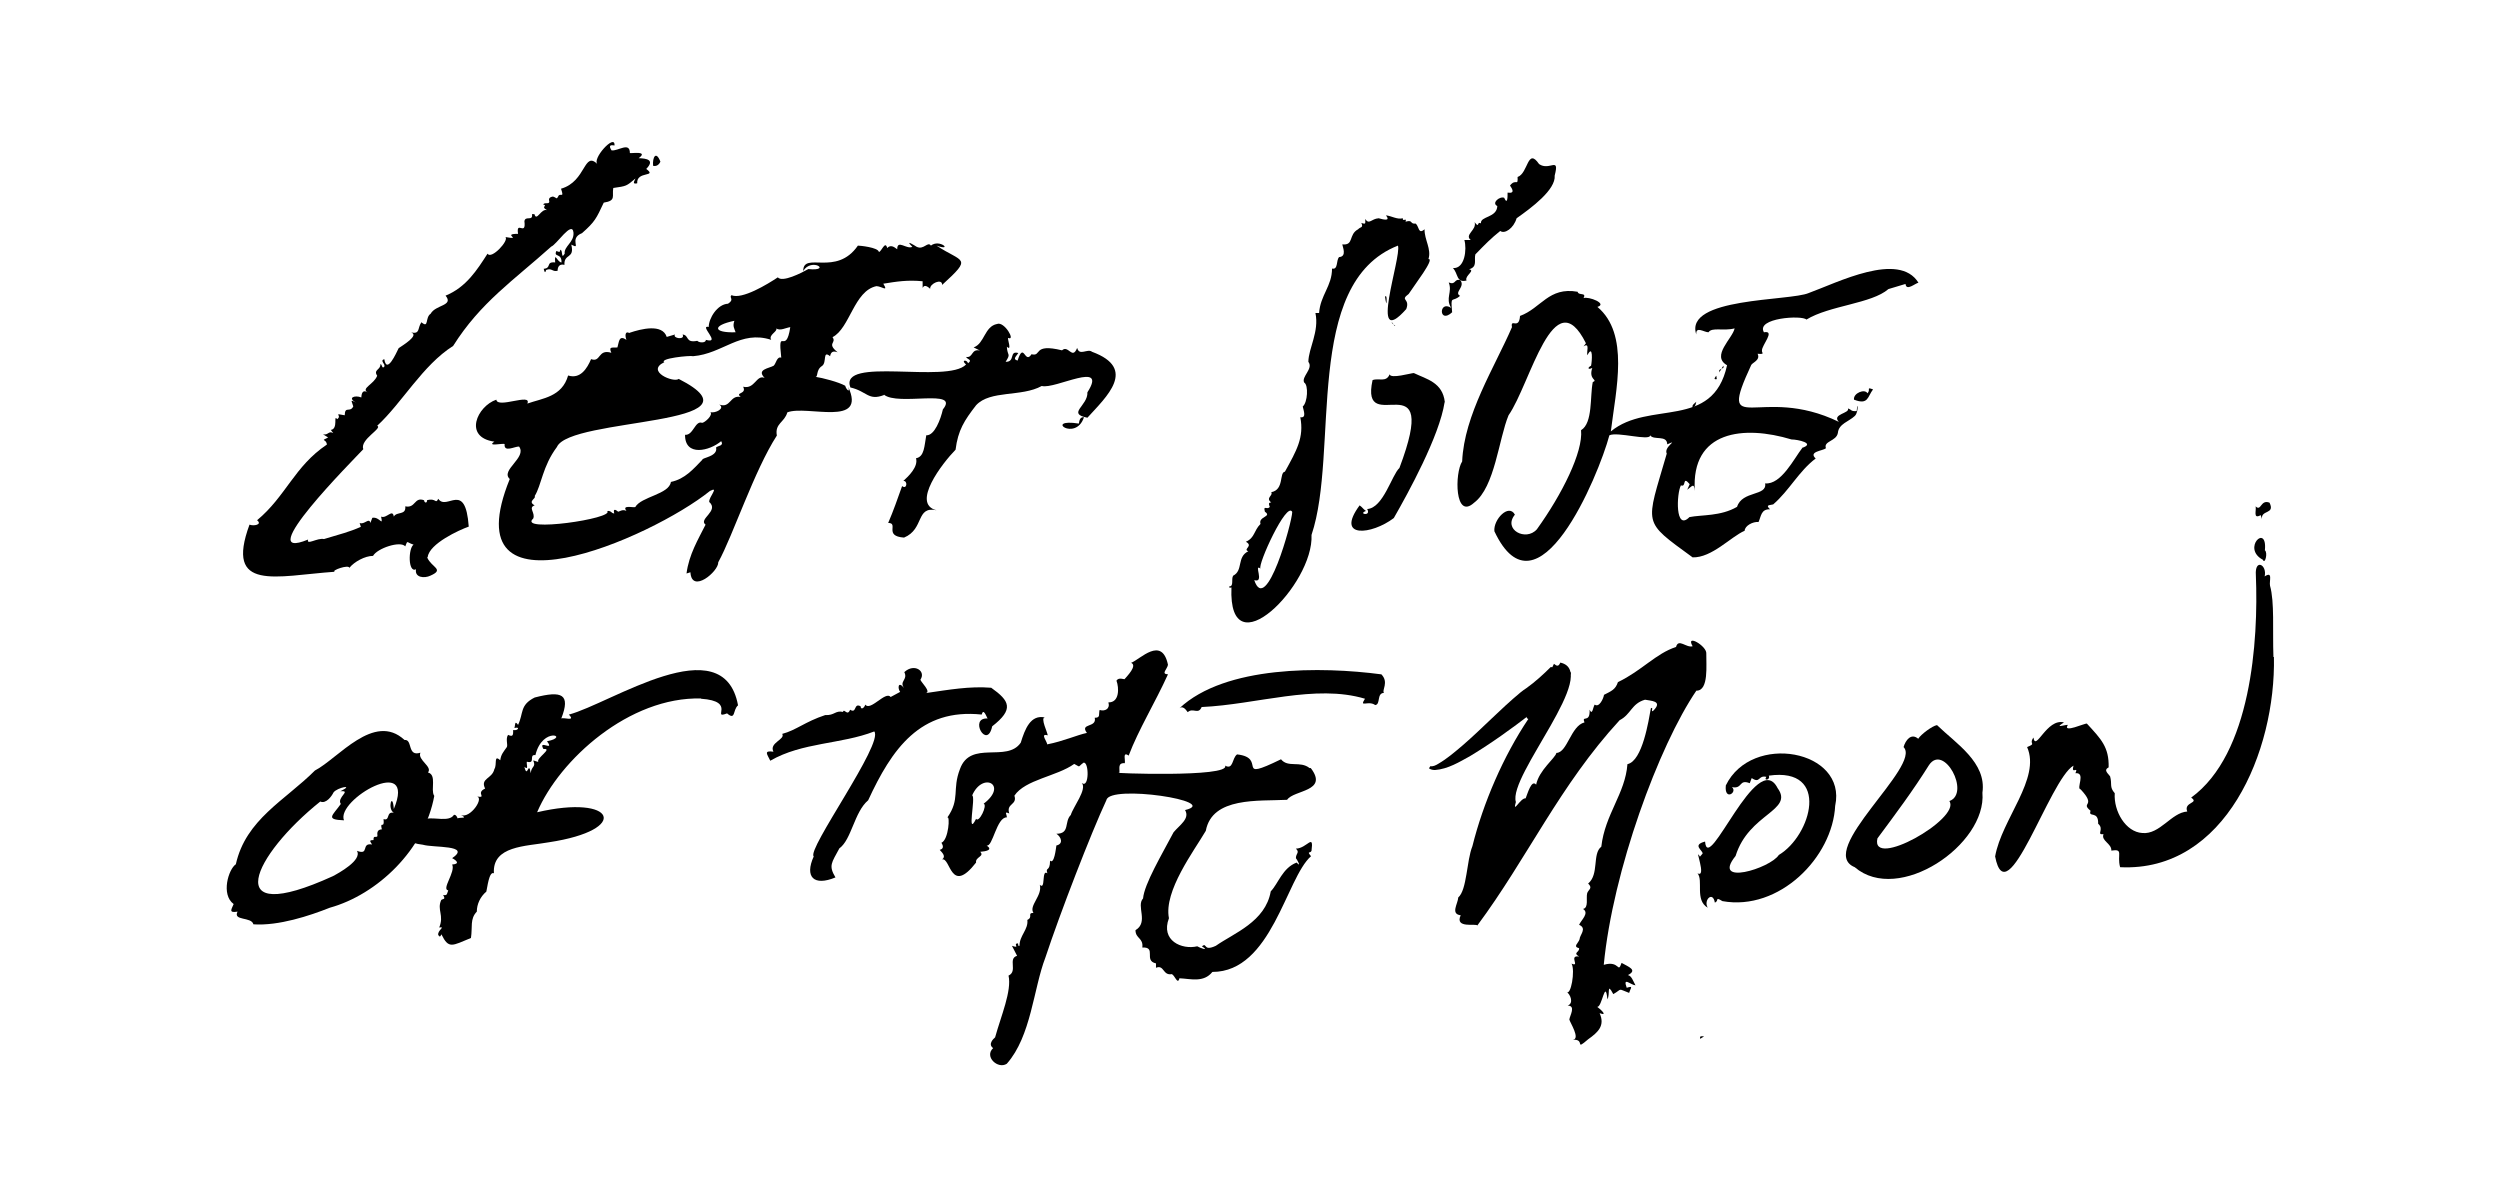 <svg id="Calque_1" xmlns="http://www.w3.org/2000/svg" version="1.1" viewBox="0 0 1024 489.9">
  
  <defs>
    <style>
      .st0 {
        fill: none;
      }
    </style>
  </defs>
  <path class="st0" d="M702.1,143.9c1.4.6,3.7,3.7,3-1.1.7-1.4,3.3-2.6,3.1-5.2,11-3.2-29-6.9-6.1,6.3Z"></path>
  <path class="st0" d="M162.7,321.8c-4.2-5.1-11.5,3.5-16,3-3.3,2.3-.7,6.5-5.8,5.5.3,6.6.3,4.6-4.7,5.7-1.3-3.2,8.7-12.8,2.6-12,1.2.2,4.4-1.7,2.3-2.1-24.9,14.6-62.8,58.8-4.4,38.5-1.5-3.5,12.4-6.8,9.4-12,4.4,2,2.3-3.5,6.2-2.6-1-1.3-1.3-1.7.6-1.8.7-2.5,3.6-3.7,3.1-6.5,1.8,1.6.7-1.3,1-2.1,1.1.9,2.7-.9,1.6-2.1.7-.3,4.5-.3,1.6-1.4-1.2-3.8.9-5.9,1-.7.7-1.9,2.3-7.9,1.4-9.5Z"></path>
  <path class="st0" d="M235.8,312c.5,4.3-1.8.6-.3,4.2,1.5-2.6,1.3-1.9,1.8.5,1-3.5,3.1-5.4-1.6-4.7Z"></path>
  <path class="st0" d="M545.1,154.2c.2-.8.2-1.2-.1-.1,0,0,.1.1.1.1Z"></path>
  <path class="st0" d="M520.5,237.2c5.1-3.7,11.3-36.5,5.7-25.5-2.1,2.6-5.6,7.1-4.4,10.3,0,0-3.9,2.7-3.9,2.7,2,3.8-3.5,3.8-1.6,8.3-3-1.9,1.3,3.8-1.6,4.9-.3.1-1-.3-1-.2-.8,8.6,3.7,1.3,6.8-.4Z"></path>
  <path class="st0" d="M244.5,301.8c-6.1,4.2-3.7,7.7-6.7,7.6-.5,2,3,4,2.7,1.2,4.2-3.4,3.3-2,1.4-5.9,1.4,1.2,4.5,1,2.1-1,4.7.9,4.6-5.3.5-1.9Z"></path>
  <path class="st0" d="M569.9,125.4c-3.7-3-1.1,2.2-1.6,3.9.2-.1-.1-3.7,1.6-3.9Z"></path>
  <path class="st0" d="M401.3,319.8c.6,2.2-1.3,4.5-3.1,6,2.7,2.9-4.8,15.7,3.1,10.1-.6-6.4,13.9-15.2,0-16.1Z"></path>
  <path class="st0" d="M277.7,156.4c5.3-3.1,8.4,4.4,11.2,7-10.9,14.7-39.4,6.3-54.8,16.2-9.7,2.4-13.6,20.9-14.4,24.7-7.7,17.8,10.7,9.2,25.9,7.4,8,.8.2-4,6.1-1.1-.6-2.3.4-1.5,1.6-.7.4,0,1.9-1.3,3.4-.3-1.9-2.8,2.5-1.1,3.6-1.6,2.5-4.2,13.9-5.2,14.6-10.3,4.8-1.4,11.3-5.3,12.5-9.9,2.4,1.1,6.3-1.7,6-4.2.7-.8,3.3-.6,2.1-2.6-5.2,4.3-15.1,6.1-14.8-2.6,3.5.9,2.3-5,6.2-4.2-2.5-1.2,5.4-.8,4.2-5.2,2,.6,6.2-1.5,3.7-3.1,4.8,1.7,4.3-4,8.8-3.1-2.3-2.1,7.2-6.1,8.6-8.3,3.1,1.7-.2-1.4-.2-2.1.9-1,4.9-2.1,5.2-2.4,1-1,1.2-4,3.1-3.3.4-2.2-2.8-9.9,2.6-6.2.1-6.6,1.9-5.4-4.7-5.7-3.2,4.8-1.4,5.6-6.6,3.2-3.8-.4-7.3,3.8-10.7,1.5-5.1,7.8-48.3,6.5-23,17.1Z"></path>
  <path class="st0" d="M796.7,312c-5.7-4.3-17.6,16.5-19.6,22.4-33.8,30.1,44.3,1.9,19.6-22.4Z"></path>
  <path class="st0" d="M739.5,181c-31.9-9.4-40.8-1.1-48.2,19.6,2.2-2.8-1.5-5.2-1.5-1.8-4.1,0-3.2,21.4,2.9,12.2,9.5,2.4,20.4-3.9,26.8-10.4.5,2.1,5.5-.6,3.6-2.6,7.5,0,11.7-10.4,15.2-14.5.9-.4,3.9-1,1.3-2.5Z"></path>
  <path class="st0" d="M301.3,136.1c-.6-1.6-1.4-2.4-.5-4.7-9.2,1.9-8.8,5,.5,4.7Z"></path>
  <path class="st0" d="M705.1,151.1c-1.2,2-9.6,12.6-10.3,13.4-2.5,4.7,7.1.8,5.2-2.9.2,1.1,11.3-16.5,5.1-10.5Z"></path>
  <path d="M257.8,136.4c-1.9-1-1.8,1.4-1.2,2.8-3.1-2.1-3,.7-3.7,3.1-1.8.3-3.8-.7-2.5,2.2-5.6-1.7-4.2,4.1-8.3,2.6-1.6,3.8-4.4,8.3-9.4,6.7-2.5,8.8-10.5,9.3-16.7,11.5,2-4.5-12.3,2.2-12.7-1.6-7.9,2.7-13.6,15.4-.8,17.2-3.4,2.2,3.7.5,4.2,1-.4,3.6,4.2.9,5.9,1,3.4,4.5-7.8,9.7-3.8,13.3-24.4,60.1,57.9,24.3,82,4.9,4-2.1-.6,2.6-.3,4.5,4.2,3.7-4.6,7-1.5,9.3-3,6-6.8,12.2-7.8,20,0,0,1.6-.5,1.6-.5.5,9,11.6-.4,11.4-4.1,6.1-11.1,14.7-37.5,24-51.9-.9-5,3.1-5.3,4.3-9.5,8-3.1,32.7,6.3,24.9-10.5,1,2.8-.8,1.2-1.2-.4-2.7-1.5-9.1-3.2-12.4-3.7,1.5.5.2-2.7,2.9-4.4,2.1-1.4.1-6.6,3.3-4,.4-2,1.4-2.2,3.1-1.6-4.7-3.8-.3-3.7-2.1-6.2,7.1-3.6,8.8-19,18-20.9,2.3.1,5,2.6,2.8-1,5.6-.9,9.9-1.6,16.1-1,.2,6.2-.8-.6,3.1,3.1-.3-2.1,5-4.5,4.9-1.6,12.7-11.6,8.4-9-2.3-16.1,7,2.5,1.3-2.9-2.3,0-1.3-1.9-2.9,1.9-5.8.5-1-.6-5.1-3.3-1.8,0-2.3,1.2-6.2-3.2-6.2,1-1.3-1-2.7-2-4.1-.5-.8-3.3-2.4,1.6-3.4,1.6-.3-1.9-7.9-2.6-8.6-2.6-8.9,12.9-22.4,2.2-22.4,10.4,3.4-5.7,12,.2,2.1-.8-2.8,1.6-10.7,5.6-12.5,3.4-4.2,2.8-14.7,9.2-19,7.3-1.1,1.1,1.4,1.7-1.4,3.5-4.4.2-7.9,6-7.9,9.5-4.2-.9,5.4,7.1-1.2,5.3.2,1.2-2.5,1.4-3.5.4-5,1-3.2-2.3-6-2.6,1.2,2.4-4.3,1.6-3.1,0,0,0-3.4,1-3.4,1-1.8-5.5-10.5-3.3-15.2-1.7ZM300.8,131.4c-.8,2.3,0,3.1.5,4.7-9.3.3-9.7-2.8-.5-4.7ZM272.2,148.5c-2.7-1.7,10.7-3,11.7-2.6,12.2-1,19.3-10.8,32-6.7-1.3-2,2.6-3.3,2.1-4.7,1.4,1.2,4-.3,5.7-.5-1.8,12.1-5.2-1-3.7,12.5-1.8-.6-2.1,2.4-3.1,3.3-1.9,1.1-7.2,1.5-3.7,5-3.4-1.5-4,4.8-8.8,3.6,1.6,3.2-3.5,2.2-1,4.2-4.5-.9-4.1,4.8-8.8,3.1,2.6,1.6-1.7,3.7-3.6,3.1,1.1,1.3-2.3,4.3-3.4,4.4-2.9-1.1-3.6,5.2-7,4.9-.1,9.1,10.1,6.6,14.8,2.6,1.2,2-1.3,1.8-2.1,2.6.9,3.7-5.9,4.2-5.6,5-3.7,3.8-7.1,7.9-12.9,9.1-.7,5.1-12.2,6-14.6,10.3-1,.3-5.6-1-3.6,1.6-1.5-.9-3,.3-3.4.3-1-.9-2.2-1.4-1.6.7-1.3,0-1.1-1.2-2.9-1,3.3,3.1-36.9,8.9-30.3,3.1,1-2.3-2.2-4.5.6-5.4-3.1-1.7.8-2.8,0-3.8,2.8-4.5,3.2-12.2,9.1-20.1,5.3-12.3,88.1-8.4,49.9-27.9-2,1.7-13.6-3.1-6-6.8Z"></path>
  <path d="M362,161.6c5.7,4.9,31.4-2.7,24.2,6.1-.9,4-3.4,10.8-6.8,10.6-.8,4.2-.7,8.8-4.2,9.4,1,3.5-3.1,7.4-5.2,9.3,1.9-.2,1.5,3.7-.5,2.1-1.9,5.3-3.5,10-5.7,15.1,4.5,0-2,5.4,6.5,6,8.4-3.5,4.7-13,13.3-11.2-10.5-2.6,2.4-19.3,7.8-24.8,1-8,3.6-12,8.4-18.2,5.8-6.3,18.6-3.3,26.9-7.9,5.4,1.5,27.3-10.8,18.7,2.6.3,5.5-8.6,8.7,0,10.4,7.8-8.6,20.6-20.1,1.9-27-1.8-1.5-5.2,1.9-6.1-1.6-2,5.1-3.6-1.4-6.2,1-12.3-3-8.1,2.7-12.5,1.6-2.8,4.4-3.1-5.5-5.7,2.6-2.3-.6-.3-2,.3-3.1-3.9-1.1-1.1,3.7-5.2,3.6,2.3-3.6.7-2.2.5-6.2,2.2,2.1.2-3.1.5-3.6,3.3,1.5-1.5-6.9-4.5-5.7-5.2,1-5.1,8-9.6,9.6,0,0,2.6,1.3,2.6,1.3-3.7-.9-2.7,3.1-5.7,2.6.5,1.1,2.8,1.1.8,2.6-.4-1.6-3.1-1.4-.8.5-7.6,8-52.2-3.5-47.4,9.4,6.9,1.6,7.3,5.6,13.8,3.1Z"></path>
  <path d="M759.8,170.3c1.6-1.6,1.1-7,.7-1.9-2.6.1-1.8-.5-3.6-1.1,1,2-6.8,2.3-3.7,5.5-32.3-15.7-50.3,7.8-35.9-23.3.5-1,3.9-2,2.6-4.6,3.3.3,1.6-.4,1.8-1.3-.2-2.1,5.7-8.4.8-7.5-3.4-5.9,15.7-7.1,17.4-5.2,9.5-5.8,26.7-6.5,33.6-12.5,0,0,7-2.1,7-2.1.3,3.1,4-.3,5.3-.5-8-13-33.3,0-44.9,4.2-7.8,3.4-51.2,1.7-46.1,17-.3-3.6,3.2-.9,5-.9,1.4-2.2,6.1-.4,10.7-1.6-.8,4.1-9.8,11.3-3.1,15.1-5.8,26.7-32,14.2-47.6,27.1,2.1-17.3,7.7-39.9-5.5-51,4.3-1.3-3.6-4.4-5.7-3.6,1.4-2.5-2.1-.9-2.4-2.6-11.9-2.1-14.9,6.7-23.6,9.9-.4,5.9-4,.7-3.3,4.6-7.1,16.4-19.6,35.9-20.4,55-3.1,4.7-3.1,24.2,4.9,16.9,8.5-6.4,10.1-26.2,14.1-35.8,9-12.9,18.5-56,31.7-29.5,0,0-1,1.3-1,1.3,2.8-1.9,1.1,2.5,1.6,3.6,2.4-4.8,1.9,2.6,1.5,4.3-1.6.8-1.3,1.8.5.9-1.7,5,2.6,4.8.2,5.8-1.2,5.7.1,16.8-4.8,19.7.9,8.9-7.8,26.3-18.1,40.6-4.5,5.1-14,.1-9-6-2.5-4.7-8.9,2-8.4,6.8,17.6,37.5,42.6-22.5,47.1-39.3,3.2-1.6,16.7,2.5,16.7,0,1.5,2.2,6.9-.3,7,3.7,5.2-2.3-1.6,1-.2,3.8-8.6,29.8-10.3,27.2,10.6,42.5,7.9.2,15.7-8.5,21.3-10.9.1-2.1,3.4-3.8,5.7-3.6,1.1-2.4,1-5.3,4.7-5.2-2-1.9-.2-1.6,1.3-2,6.6-5.7,10.5-13.6,17.4-18.8-3.1-2.9,2.9-3.1,4.2-4.2-1.1-3,4.3-2.8,4.9-6.3.3-3.7,4.6-4.7,6.9-6.9ZM738.2,183.5c-3.3,4.2-8.6,15.1-15.2,14.5.9,5.3-9.4,2.9-11.5,9.6-6.7,3.9-14.4,3.2-19.5,4.2-5.9,6-5.3-9.6-3.5-13,2.4,1,.4-4.2,3.6-.5,0,0-1,2.3-1,2.3,2-1.5,2.8-3,3.1.5-1.6-24.8,20.1-27,39.6-21.1,2.5,0,10.1,1.6,4.2,3.5Z"></path>
  <path d="M705.9,149.8c-.2.3-.5.7-.8,1.2.6-.2,1.1-.3.8-1.2Z"></path>
  <path d="M703.2,155.3l-.2-1.4c-.5.6-1.4,1.7.2,1.4Z"></path>
  <path d="M704.2,152.4c-.1,0,0,.3,0,.3,0-.1,0-.2,0-.3Z"></path>
  <path d="M536.4,314.6c-3.9-3.1-8.8,0-11.7-3.6-19.5,9.5-5.3-.6-18-2-2.1,1.5-1.5,6.5-4.9,4.6,2.4,5-49,3-43.3,2.9.2-1.7-.8-4.1,2.2-3.9.4-1-1.1-5,1.6-3.1,4-10.6,10.9-21.8,16.1-33.3-3-.1-.3-2.1,0-3.9-2.5-12-11.4-2.2-15.1-.8,2.7,1.1-1.7,5.5-2.7,6.7-.3.1-2.4-.9-3.3.6,1.1,2.9,1.3,9-3.3,8.9.8,2.6-1.4,3.8-3.6,3.1-.5,1.8.5,3.2-2,3.2,1,4.2-6.3,2.1-3.2,6.2-4.2.9-9.6,3.4-16.3,4.7.2-.9-3.1-4.7.2-3.7.3-.5-3.3-7.6-1-7.3-6-1.4-8.3,4.8-10,10.3-5.7,8.3-20.6-1.2-24.9,10.8-3.3,8.5.2,12.2-5.2,19.9,1.2-1.2.6,9.1-2.4,10.3.9,1.4.9,2.5-.7,2.9,1,1.1,2.7,2.7,1,3.9,3.5-.8,3.4,14.8,13.9,1.3-.4-2.3,3.6-2.5,1.7-4.4,2.3-.2,5.4-.7,2.6-2.6,2.5.9,4.1-11.7,8.3-11.5,0-1.4-1.3-2.6,1-1.6-1.4-4.2,3.4-3.4,2.1-7.3,4.4-6.6,17.4-7.9,24.5-13,2.8,1.4,1.2,1.4,3.8-.5,2.3-.6,2.4,10.8-.7,8.3,2.3,2.5-3.6,9.9-4.5,13.1-2.8,2.8-.2,7.7-5.9,7.7,2.1,1.4,2.9,4.2,0,4.8-.2,1.3-.9,7.9-2.6,6.2,0,4.8-2,2.4-1.1,5.2-2.5-1.9-.6,7.2-3.1,4.7,1.2,4.4-4.6,8.6-2.6,11.5-2.7.1,0,1.7-2.5,2.9.5,3.9-3.3,6.5-3.2,10.6-1,.2-.2-1-.8-1-2,.2,1.3,2.2-2.3,1,0,0,2.1,4.1,2.1,4.1-3.9,1.1.4,6.3-3.5,8.1,1.4,6.2-3.1,16.6-5.5,25.3-.6.5-3.1,2.8-.8,4.4-3.8,3.5,2,8.8,5.6,6.4,10-11.3,10.9-30.8,15.8-43.5,5.9-17.9,18.7-51,25-64.5,1.3-6.5,47.4.5,32.2,4.1,2.1,3.5-2.2,6.1-4.7,9.1-4.8,9.1-12,21.2-12.5,27.1-2.9,3.1,2.4,9.7-3.1,13,0,3.5,3.3,3.1,2.8,7.1,6-.3.4,5.4,5.6,6.5,0,0,0,1.8,0,1.8,3.4-1.4,2.7,3.3,6.5,2.6,1.2.5,2.4,4.6,3.1,1.7,4.6.2,9.9,1.9,13.5-2.6,24.3,0,30.2-38.5,40.4-47.4-1.9-2.3-.3-1,.2-2.2,1-7.5-1.8-1-6.4-.9,1.7,1.6,0,1.9,0,3.9.3.2,2.5,4.2.3,1.8-5.8,2.2-7.5,8.6-10.6,11.8-2.2,12.5-15.1,17.1-22.5,22.3-5.4,2.5-3.4-1.6-5.7.2,3.4,2.2-1,.6-1.9,0-6.3,1.5-15.1-2.3-11.6-11.5-2.2-11.1,10.3-27.6,15.1-35.8,2.6-14,21.6-12.1,33.3-12.7,2.7-4.1,17.1-3.3,9.7-13ZM402.9,329.2c1.7.5-1.9,8-3.1,6.2-4,8,0-9.1-1.6-9.6,4.3-9.9,14.9-4.3,4.7,3.4Z"></path>
  <path d="M694.9,282.9c5.1,0,3.9-10.7,4-15.2.3-3.1-8.7-8.3-5.6-3-2.6.8-5.8-3.4-6.8.3-8.3,2.7-14,9.7-23.8,14.4-1,3.1-2.8,3.7-5.7,5.2-.2,1.5-2,5.4-3.8,4-.7.8-.9,4.7-2.1,2.1.3,5.8-3.4,2-2.1,5.2-5.6,1.4-7,12.4-11.5,12.5-.4,2.1-7.1,7-8.3,13-1.9-2.3-3.5,3.7-4.3,5.6-2.1-.3-5.5,6.8-4,1.5-3.3-10.8,35.1-53.4,18.2-57.1-.7,1.7-1.4,1.5-2.6.5,0,0-6,12.5-6,12.5-2.4,0-.6.4-1.1,1.5-.4,2.2-6.1,7.8-3.4,8.6-10.2,15.2-18.5,34.4-22.9,52.1-2.4,5.9-2.2,17.9-5.8,21-.1,2.5-3.3,6.8,1,7.3-2.6,5.6,6.5,3.2,6.8,4.2,20.5-27.6,33.8-57.5,58.3-84.1,4.7-2.4,4.8-6.8,10.4-8.4,2.3.5,7.5.4,3.4,4.5-1.3,1,.3-1.8-1-1-.9,4.9-3.4,21.6-9.6,22.9-.9,12.1-9.2,20.5-10.7,33.8-3.8,2.9-.8,11.3-5.4,15.1,2.1,2,0,2.5-.4,4-.5,1.9.7,6-1.7,6.4,2.7,1.7-.7,4.5-1.6,6.5,3.4,1.5.2,4.2.2,5.9-.5,1.7-2.9,3-.2,3.7.2,1.7-2.7,1.8,0,3.4-4.5-.7.6,4.5-3.1,2.9,1.6,2.7-.3,13.6-2.1,11.5,1.7,1.1,3.1,4.8.5,5.7,3.5,0,.9,4.1.7,5.7.2,1.1,4.7,8,1.4,8.3,5.4-.4.5,4.8,6.3-.2,4.1-2.9,7-5.6,4.7-10.7,3.8,1.4,0-1.9-1-2.6,2,.4,3.3-11.8,4.2-3.1,1.2-2-.4-7.3,2.4-2.1,3.9-2.2,1.5-2.4,6.5-.5.6-2.1,1.9-3-1-2.1-1.7-4.7,1.5-1.2,3.6-1-1-1.8-1.6-3.9-3.1-4.2,4.1-2.1.2-3.4-2.6-5-1.7,4.7-.6-1.2-7.3.8,3.7-38.4,22.5-89.7,38-112.4Z"></path>
  <path d="M175.2,228.1c.7-5.4,12.8-11,16.8-12.4-1.4-19.2-9-6.2-12.5-11.4-1.1,2.4-.9-.5-4.6.6.1,1.3-1.1,1.2-1.2,0-4.1-1.5-3.4,3.4-7.7,2.5.4,3.8-3.5,2-4.7,4.2-.5-3.4-3,1-5.2,0,.9,4.4-.6-.1-3.6.5,0,0-.8,2.1-.8,2.1-.5-2.4-2.5.9-4.4,0,0,0,.5,1.6.5,1.6-5,2.2-8.2,2.9-15.1,5-2.7-.6-7.3,2.7-6.5.2-23.8,9.8,18.7-32.8,22.6-37-1.5-4,8.1-8.6,5.7-9.6,10.2-9.4,18.6-24.8,31.1-32.7,11.2-17.8,24.7-26.8,40.2-40.7,2.1-.7,8.6-10.9,9.1-5.7.3,4-4,5.6-3.6,8.6-1.6,2.6-.6-1.4-1.8-1.6-.2,1.4-.6.8-1.6.5-1.3,2.8,2.2.6,2.1,4.7-1.7,0-3-4.8-2.6,0-4-.4-1.3,2.3-4.7,2.6.3,1.1.5,2.2,1,.5,2.3-1,2.6.9,4.7.3,0-1.8.9-2.9,2.8-2.4-.3-4.8,4.3-2.3,2.8-8.3,4.5,2.4-1.3-2.5,4.4-4.7,5.3-4.7,5.8-5.9,8.9-12.5,5.2-.8,3.3-2.6,3.9-6,5.5-.8,5.3-.7,9.1-3.9-.6,1.4-1.4,2.4.7,2-.4-5.2,8.4-2.4,3.7-5.9,3.7-3.8,0-4.3-3.1-4.4,4.2-3.1-3-1.9-3.6-2.1,0-4.8-4.9-.7-7.5-1.1-1.1-1.7-.9-2.4,1.2-2,.4-5.3-9.8,5.9-6.8,7.8-5.9-6-4.6,6.9-15.1,9.9,1.2,3.7.2,2-.9,2.7-1.1,2-.6,1.1-2.4.5-2.4.4-1.4,1.8-1.5,2.2-.2,1.1-2,0-2.5,1.1,2.1.4-1.3.8,1.6,2.3-2.5-.9-4.3,4.9-5.2,1.6,0,0-1,0-1,0,.5,3.1-2.7.5-3.1,2.9.8,6.4-3.5-.6-2.6,5.2-7-.1,2.2,2.6-5.2,1.3,1.7,1.3-5.8,9.4-7.3,6.8-4.3,6.7-8.8,13.8-17.2,17.2,3.5,4.2-4.1,3.7-6.1,7.4-2.4,1.6-.6,6.2-3.8,3.5-1.7,2.5-.4,4.9-4.2,4.2,3.5,1.1-3.5,5.3-5.1,6.4-1,2-4.9,10.9-5.9,4.5-2,.7.6,1.9,0,3.1-1,1.2-.9-1.3-1.6-1,.2,2.3-3,2.2-1.3,4.7-1.3,3.5-6.8,5.2-3.9,6.8-2-1.2-2.5.3-2.6,2.1-2.7-1.1-5.9.2-2.1,2.1-2.8-1.4-1.8-.7-1.2,1.6-1.4,2.7-3.4-.4-3.5,3.6-5.2-1-.8,0-3.1,1.6-1.7-2.2.6,4-2.6,4.4,0,0,1,1.3,1,1.3-2-1.1-2,1-4.2.5,0,0,2.1,1.3,2.1,1.3-3.5,1.7-.8.3-.5,2.9-13.3,8.9-16.8,21.2-28.6,31,2.3,1.8-1.4,2.5-3.1,1.8-10.2,27.7,10.8,21,34.9,19.3-1.6-.5,5.8-3.1,6-1.6,2-2.5,6.4-4.9,9.7-4.9,1.7-3.1,11.2-6.3,13.2-3.9,1.1-2.7.3-1.7,3.4-.7-2.2,1.5-2.3,11.7,1,10.1-.6,3.4,3.4,3.8,5.9,2.6,5.9-2.6.5-3.3-1.3-7.4Z"></path>
  <path d="M504.4,240.7c-1.4,34.2,33.8-1.3,32.8-21.6,11.5-34.2-3.8-103.1,35.4-118.5,1.6,4.6-12.4,43.7,3.4,26,1.7-4.5-2.8-3.4,1-6.2,2.3-3.6,10.8-14.5,8.1-14.3,1.3-4.1-1.7-7.9-1.6-12.2-2.6,2.3-2.2-1.1-3.6-2.3-2.7.2-.9-1.7-4.2-.8.7-1.9-1.3.3-1.1-1.4-2.3.6-4.5-.9-6.9-1.2,2,2.6-1.1,1.7-3,1.2-3,.2-3.9,2.8-5.5.3,0,1.8.4,2.3-1.6,1.6,1,2.1-.5,1.6-1.3,2.6-4.1,2.2-1.6,6.7-6.5,6.2.1.9,2,5-1.3,5.2-1.3,1.3-.3,5.3-2.9,4.7,0,7.2-4.8,10.9-5.3,18.2,0,0-1.5,0-1.5,0,1.6,7.7-2.8,14.3-2.9,20,2.2,2.8-3,6.1-1.7,8.5,1.8,1,1.4,8.2-.6,9.8.4,1.9,1.6,4.8-1,4.4,1.6,8.3-1.5,13.6-6.3,22.3-2.4.3-.2,7.4-5.6,8.4.9,1.4-2.5,2.3,0,4.2-1.4,0-.9,1-.6,1.8-1,1.5-2.8-1-2,2,3.1,2.1-2.8,1.9-1.8,5-2.8,2.8-2.3,5.7-6,7.3,3.3,1.8-1.4,3,1,3.9-4.8,2.3-2,7.9-6.2,10-.9,1.4.4,4.4-1.6,4.4-.2.9.9.3,1,.5ZM513.7,237.6c4.5,1.5-.4-7,2.6-4.7-1.3-1.5,10.8-27.9,13-23.2,0,3.9-10.7,42.9-15.6,27.8Z"></path>
  <path d="M591.8,164.7c-.9-8.1-7.5-9.4-12.7-11.9-1.1,0-9.6,2.5-9.9.5-1.4,3.5-4.5,1.4-7,2.4-5.4,24.7,28.3-9.8,11,36-3.1,2.8-6.6,16.4-13.2,16.8,1.8,3.2-4,2-.5.8-1.5-1.1-1.2-1.3-2.6-2.3-10.1,13.7,4.9,12.1,14,5.2,5.9-10.3,18.7-33.6,20.8-47.4Z"></path>
  <path d="M571.5,133.5l-.7-.6c.1.2.4.8.7.6Z"></path>
  <path d="M287.1,286.2c14.9,1,4,8.6,10.7,6,3.6,3.1,2.3-1.5,4.5-3.3-6-32.4-52.2-.7-69.3,3.8,2.9,3-2,1-3.1,1.6,3.9-10,.3-11.5-10.9-8.6-6.2,3.1-4.5,6.5-6.8,11.2-1.5-2.1-1.1.3-1.5,1.3,2.5-.7,1.5,1.3-.5.8,0,2,0,3-2.1,2-1.1,1.6,0,4.1-.5,5-1.4,2-2.4,3-2.7,5.4-2.8-2.5-1.2,1.8-2.4,3.6-.9,4.1-5.9,3.7-3.8,8-4.2,1.9,1.3,4-3.7,3.2,3.8.1-2.4,9.4-6.3,7.6,3.3,1.6-.2.9-1.3,1.4-.1-.6-.8-1.7-1.5-1.4-1.9,3-7.9.8-11.4,1.6-9.1,1.1-13.4,9.3-1.3,10.6,4.2,1.3,20.1,0,12,5.5,2.1,1.1,3.1,2.4,0,2.6,1.5,3-4.5,10.2-1.6,10.6-.6,1.3-.2,2.2-2.1,1.9,1.3,2.1-.3,1.4-.8,2.1-1.8,4,1.3,6.2-.8,11.2,2.8-.4-.8,1.1-.4,3.1.8.9.7.8,1.3-.3,3,6.1,4.3,4.7,12.1,1.5.7-4.5-.5-7.8,2.4-10.8,0-3,1.4-6.1,3.9-8.2.4-1.5,1.1-8.5,3.1-7.5-.7-11.3,13-11,22.5-12.7,33.8-5.1,27.3-19.8-4.8-12.3,9.2-21.6,37.8-47.4,67.2-46.6ZM224.1,303.7c3.2,4.3-3.9-1-1.5,3.1,4.1-.4-3.1,3.8-2.1,5.2-.2.2-1.6-.5-2.1-.5,1.3,2.8-.8,2.2-1,5.2-.9-5.6-1.4,2.6-2.6-2.6,1.9,1.6.7-1.3,1-2.1,3.8,1,.6-3.1,3.5-2.7,2.9-12,14.4-7.5,4.8-5.7Z"></path>
  <path d="M931.2,269.1c-.4-11.1.5-22.5-1.4-29.2-.4-1.9,1.3-6.1-2.2-3.8,1.1-4.8-4.1-7.5-3.6-.5,1.1,26.9-1.9,73.2-26.5,91.1,3.5,2.4-3.2,1.7-1.6,5.7-6.5.4-11.2,9.5-18.4,8.8-6.8-.4-11.8-8.9-11.3-16.3-2.3-2.6-1-3.7-1.9-6.9-.7-1.1-2.9-2.5-.6-3.7.2-8.3-3.1-11.6-8.9-17.9-.5-.4-10.2,4.2-7.8.5-1.7,0-5.7,1.6-1.6-1-7.1-1.8-11.6,12.2-12.5,6.2-2.1,3,1.5,2.2-2.6,3.9,5.7,12.9-10.4,29.5-13.1,44.8,4.8,24.9,22.3-31.6,32.1-37.2-1.1,4,2.2-.1.8,3.1,4.4-.4.2,6.4,2.1,6.6,6.8,7.2-.3,5.2,4.1,8.8-1.1,3,3.3-.3,3.1,5.3,2.7,2.3-1,4.6,2.2,4.3-1.1,2.7,3.4,3.8,3.2,6.7,5.2-.8,2.2,1.6,3.6,6.8,43.2,2.1,63.8-47.7,63-86.1Z"></path>
  <path d="M177.8,325.9c-1.5-2.5,1.2-8.5-2.5-9.5,2-2.4-4.4-5.1-3.1-8.1-5.5,1.8-3.1-5.6-6.5-5.2-12.5-11.6-27.2,7.6-36.7,12.5-12.3,12.3-28.3,20-32.4,38.4-3,2-6.2,12.4-.9,16.3-.7,1.9-2.4,3.8,1.6,3.1-2,3.9,5.7,2,6.5,5.2,10.3.7,23-3.5,31.3-6.8,19.4-5.4,38.8-23.7,42.8-45.9ZM161.3,331.3c-.5-7.3-2.8,0,0,1.6-3.3-.6-1.4,3.5-4.2,2.6.5,4.4-1.6.4-.7,4.2-1.8.1-2,1.2-1.8,2.8-.6.8-1.7-.6-1.6,1.6-2,0-1.4.5-.6,1.8-4.7-.8-.9,4.6-6.2,2.6,2.3,3.8-7.6,9.2-9.9,10.4-47,21.4-32.5-8.7-5.1-30.6,2.3,1.1,4.7-2.2,5.4-3.7,1.5-2.1,9-3.5,2.8-.5,4.8-.4-1.6,2.5.2,5.2-3.4,4.8-6.5,6.4,1.3,6.7-3.4-8.3,30-27.6,20.4-4.6Z"></path>
  <path d="M402.1,292.7c.7-2.8,1.9.7,2.4,1.6-7.8-.5-.2,13.1,1.9,3.2,9-7,7.2-10.4-.4-15.8-8.9-.7-17.2.8-26.9,2.2,2.6-.4-2-4.6-2.1-5.5,2.4-3.5-2.5-6.9-6.6-3.1,1.6,3.2-2.2,3.7-.1,6.5-2.5-3.1-2.7.2-1.6,1.6,0,0-3.9,2.1-3.9,2.1-2-2.7-8.3,6-10.4,3.1-.3,1.3-1.8,2.4-1.9.7-2.9-1.6-1.5,3.2-4.3,1.4-1.1,2.9-2.5-.8-2.9.9-3.2-.7-3.4,1.5-7.3,1.3-8.2,2.7-11.9,6.2-17.6,7.7,1.4,2.3-5.5,3.6-3.6,7.3-4.2-.6-2.5,1.1-1.3,3.7,13.1-7.6,29-6.7,42.6-12,4,4.8-27.8,48.5-24.8,51.2-3.8,8.4,0,12.3,8.9,8.6-2.9-4.9-1.6-5.9,1.6-11.9,5-3.6,6.1-14.9,11.8-19.7,9.7-21,21.3-37.8,46.6-35.1Z"></path>
  <path d="M751.7,330c4.9-22.8-34.2-30.1-44.8-8.3-.7,6.6,5,2.8,2.5.7,4.5.9,2.7-3.4,7.3-1.6,0,0,.8-2.1.8-2.1,3.6,2.4,2.5-1.3,6-.5-1.3,1.8,1.8,1.3,1-.5,25.4-3.6,17.4,24.6,4.1,32.5-3.5,5.5-27.8,12.9-17.7.4,5.4-17.5,24-18.5,17.2-27.8-8.4-16.6-28.6,36.2-29.7,21.9-5.4,1.4-1,3.5-1,4.9,0,0-1.1,1.3-1.1,1.3-2.6-4.5,3,8.9-1,6.8,2.5,2.9-1.2,11,4.2,14.1-1.9-3.1,2.1-7,2.9-2.1,1.9-.7-.2-2.6,3.1-.6,23.2,4.2,45.2-17.9,46.2-39.2Z"></path>
  <path d="M812,324.7c1.8-12.4-10.9-20.2-18.6-27.7-1.9.3-6.6,3.8-7.7,5.6-2.9-2.5-5.2.6-6,3.4,7.6,7.6-36.2,42.6-20,49.2,17.9,15.4,54.1-9.2,52.3-30.5ZM798.5,328.2c4.7,7.1-32.5,28.2-29.5,15.2,7.5-10.1,14.6-19.6,21.1-30,6.1-9.1,17.1,11.5,8.4,14.7Z"></path>
  <path d="M565.7,276.2c-24.3-3.2-63.8-3.7-82.6,13.9,1.8-1.4,3.2,1.6,3.4,1.6,2.2-2,4.3,1.2,5.7-2.1,22.5-1,46.5-9.5,66.9-3.4-2.5,3.9,1.3.5,4.2,2.6,2.3-.3.5-4.9,3.6-5-1.1-.9,2.2-4.4-1.2-7.7Z"></path>
  <path d="M600.6,114.6c-.4-1.8,3.8-3.9,1.1-4.3,3.6-1,2-3.7,2.6-6.1,4.2-4.3,6.2-6.4,10.2-9.6,1.8,1.4,5.5-1.1,6.7-5.2,6.1-4.3,16.1-11.7,15.6-17.5,2.1-8.1-2.1-1.7-6.4-4.7-4.8-7-4.4,3.8-8.8,5.3.2,4.1-.7.4-3.1,3.5.7,1.1,2.4,3.4-1,2.9,0,1.1.1,5.5-1.4,2.1-1.9-.7-5.3,2.2-2.8,3.4-.2,4.9-7.1,4.1-6.7,7.1-1.8-1-.5,2.3-2.6-.5,1,3.2-4.3,5.1-1.6,7.3,0,0-2.6,0-2.6,0,1.1,3.8.2,11.9-4.7,11.5,2.2,2.1,1.3,6.2,5.6,5.1Z"></path>
  <path d="M598.1,121.2c-2.8-1.4,2.3-3.7,0-6.5-2.6-.6-1.7,2.2-4.7,1,1.6,4-1.5,6.4,1,10.4-5.2-3.3-5.1,6.9.4,1.8-.7-7.4,0-3.8,3.2-6.7Z"></path>
  <path d="M926.9,229.3c.8,2.1,2.1-2.9.8-3.9,1.1-11.3-9.7-.8-.8,3.9Z"></path>
  <path d="M696.4,425.5l1.6-1c-1,0-1.9-.4-1.6,1Z"></path>
  <path d="M926,211l.5,1.6c-.5-3.9,5.5-1.8,3.1-6.7-3.7-1.5-3.4,3.8-5.7,1.5.4,1.7-1.2,5.4,2.1,3.6Z"></path>
  <path d="M767.2,159.5c-3-1.1-.8.1-2.3,1.6-1-2-5.9-.1-5.5,2.6,5.9,2.3,5.5-1.2,7.8-4.2Z"></path>
  <path d="M444,170.9c-1.6-.2-1.9,1.3-2.1,2.6-14.6-2.3-1.3,7.7,2.1-2.6Z"></path>
  <path d="M270.5,66.2c-1.8-4.6-3.3-1.8-3,1.7,1.4.4,2.5-.5,3-1.7Z"></path>
  <path d="M546.3,148.8"></path>
  <path d="M570.8,132.9c-.2-.2-.5-1-.8-.7,0,0,.8.7.8.7Z"></path>
  <path d="M567.3,121.5c.3,1.4.2,2.2.7,2.8-.2-.2.3-3.8-.7-2.8Z"></path>
  <path d="M693.3,166.8c1.2.4,1.5-2.5,1.5-2.3,0,.3-2,1.3-1.5,2.3Z"></path>
  <path d="M704.2,152.4c.4-.5.7-.9.9-1.3-.5.2-1.1.4-.9,1.3Z"></path>
  <path d="M585.8,313.8c1,.3,2.3-.3,3.4-1,3.6-2.1,6.7-4.8,9.9-7.5,8-6.9,15.4-14.8,23.6-21.6.8-.6,1.6-1.3,2.6-1.9,3.5-2.5,6.9-5.6,9.9-8.6,0,0,8.3,2.3,8.3,2.3-1.7,6.5-8.1,11.5-13.6,14.8-.7.4-2.2,1.6-2.9,2.1-7.9,6.1-16.1,12-24.7,17.2-4.5,2.5-9.2,5.4-14.5,5.8-.8,0-1.7-.1-2.5-.7l.6-.9h0Z"></path>
</svg>